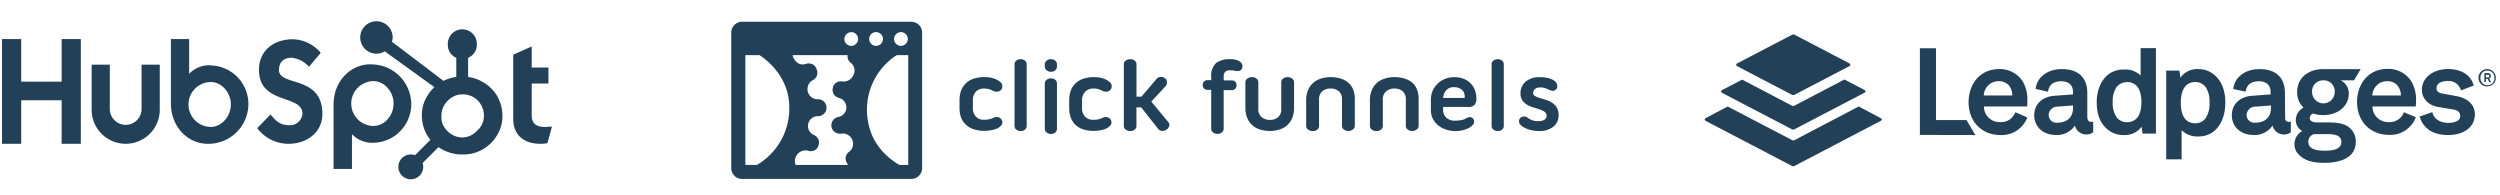 <svg id="ef477bf9-367d-4d49-901d-bdf564f1d856" data-name="Layer 1" xmlns="http://www.w3.org/2000/svg" viewBox="0 0 640 50"><path d="M233.31,5.57H190a2.77,2.77,0,0,0-2.8,2.76V43.05a2.78,2.78,0,0,0,2.8,2.76h43.27a2.78,2.78,0,0,0,2.79-2.76V8.33A2.77,2.77,0,0,0,233.31,5.57Zm-2.65,2.65A1.76,1.76,0,1,1,228.88,10,1.77,1.77,0,0,1,230.66,8.22Zm-6.36,0A1.76,1.76,0,1,1,222.52,10,1.75,1.75,0,0,1,223,8.74,1.81,1.81,0,0,1,224.3,8.22Zm-6.36,0A1.76,1.76,0,1,1,216.16,10a1.78,1.78,0,0,1,1.78-1.76Zm14.57,34h-41.7V14.12h41.7V42.24Z" style="fill:#224057"/><path d="M203.93,39.78a2.72,2.72,0,0,1,3-1.19,2,2,0,0,0,1.59-.11,2,2,0,0,0,1-1.2,2.13,2.13,0,0,0-1.2-2.74,2.51,2.51,0,0,1,1-4.8,2.17,2.17,0,1,0-.08-4.33,2.58,2.58,0,0,1-2.47-3.1,2.41,2.41,0,0,1,1.33-1.79,2.14,2.14,0,0,0,.93-2.85A2.08,2.08,0,0,0,208,16.45a2.17,2.17,0,0,0-1.64-.1,2.6,2.6,0,0,1-1.72,0,3.22,3.22,0,0,1-1.2-1,2.73,2.73,0,0,1-.51-2.21H192.82c4.67,2.48,9.12,7.44,9.23,14a16.73,16.73,0,0,1-9.36,15.66h11.37A2.51,2.51,0,0,1,203.93,39.78ZM217.82,16.1a2.49,2.49,0,0,1,.65,3.13,2.73,2.73,0,0,1-2.84,1.63,2.08,2.08,0,0,0-1.59.33,2,2,0,0,0-.85,1.36,2.14,2.14,0,0,0,1.61,2.53,2.5,2.5,0,0,1,1.87,2.47,2.47,2.47,0,0,1-2,2.38,2.17,2.17,0,0,0-1.81,2.5,2.21,2.21,0,0,0,2.56,1.77,2.63,2.63,0,0,1,2.79,1.66,2.78,2.78,0,0,1,.16,1,2.43,2.43,0,0,1-1,2,2.13,2.13,0,0,0-.48,3A3,3,0,0,0,218,42.93h13.57c-4.31-2.09-8.33-6-9.31-11.62a16.57,16.57,0,0,1,8.87-18.08H217.33A2.09,2.09,0,0,0,217.82,16.1Z" style="fill:#224057"/><path d="M221.56,43.39h-.62A1.09,1.09,0,0,0,221.56,43.39Z" style="fill:#224057"/><path d="M270.17,20.46a1.23,1.23,0,0,1,.41.89V33a1.24,1.24,0,0,1-.41.89,1.54,1.54,0,0,1-1.11.4,1.62,1.62,0,0,1-1.15-.4,1.14,1.14,0,0,1-.44-.89V21.35a1.14,1.14,0,0,1,.44-.89,1.62,1.62,0,0,1,1.15-.4A1.54,1.54,0,0,1,270.17,20.46ZM315,15.15a5.54,5.54,0,0,1,1.15.11,3.46,3.46,0,0,1,1,.34,2.13,2.13,0,0,1,.67.56,1.15,1.15,0,0,1,.25.73,1.31,1.31,0,0,1-.32.95,1.17,1.17,0,0,1-.94.35,2.62,2.62,0,0,1-.84-.11A3.34,3.34,0,0,0,315,18a1.87,1.87,0,0,0-1.35.38,1.77,1.77,0,0,0-.38,1.29v.92h2.11a1.17,1.17,0,0,1,.83.34,1.13,1.13,0,0,1,.35.88,1.25,1.25,0,0,1-.35.93,1.17,1.17,0,0,1-.83.34h-2.12V33a1.17,1.17,0,0,1-.43.88,1.64,1.64,0,0,1-1.11.39,1.81,1.81,0,0,1-1.21-.39,1.18,1.18,0,0,1-.44-.88V23h-1a1.13,1.13,0,0,1-.82-.34,1.21,1.21,0,0,1-.36-.93,1.17,1.17,0,0,1,.36-.88,1.13,1.13,0,0,1,.82-.34h1v-.81a4.39,4.39,0,0,1,1.25-3.56A5.71,5.71,0,0,1,315,15.15Zm79.26,4.61a7.79,7.79,0,0,1,1.8.17,6.28,6.28,0,0,1,1.27.41,3,3,0,0,1,.79.51,1.78,1.78,0,0,1,.39.52,1.57,1.57,0,0,1,.14.88,1,1,0,0,1-.42.75,1.26,1.26,0,0,1-1,.22,3.4,3.4,0,0,1-.85-.33l-.69-.3a3.84,3.84,0,0,0-1.43-.2,1.9,1.9,0,0,0-1.32.41,1.32,1.32,0,0,0-.45,1,.86.86,0,0,0,.47.78,5.86,5.86,0,0,0,1.21.51l1.56.47a6.22,6.22,0,0,1,1.57.72A3.52,3.52,0,0,1,399,29.5a3.59,3.59,0,0,1-1.34,2.93A5.65,5.65,0,0,1,394,33.54a9,9,0,0,1-1.64-.15,7.27,7.27,0,0,1-1.47-.41,5.51,5.51,0,0,1-1.15-.61,2.71,2.71,0,0,1-.75-.76,1.12,1.12,0,0,1-.1-.39,1.11,1.11,0,0,1,0-.48,1.32,1.32,0,0,1,.21-.45,1.06,1.06,0,0,1,.43-.32,1.88,1.88,0,0,1,.67-.16,1.24,1.24,0,0,1,.5.1,1.63,1.63,0,0,1,.4.24l.39.27A4.19,4.19,0,0,0,394,31a2.43,2.43,0,0,0,1.4-.37,1.19,1.19,0,0,0,.53-1,1.16,1.16,0,0,0-.49-1,4.45,4.45,0,0,0-1.24-.6c-.5-.17-1-.34-1.61-.51a7.07,7.07,0,0,1-1.6-.68,4,4,0,0,1-1.25-1.11,3.2,3.2,0,0,1-.49-1.85,3.77,3.77,0,0,1,1.34-3A5.39,5.39,0,0,1,394.25,19.76Zm-19.4.48a5,5,0,0,1,2.78,3,5.75,5.75,0,0,1,.31,1.88,2.48,2.48,0,0,1-.49,1.76,2.16,2.16,0,0,1-1.62.5h-6.4v.69a2.7,2.7,0,0,0,.8,2.05,3.1,3.1,0,0,0,2.26.76,7.48,7.48,0,0,0,1.34-.09,3.88,3.88,0,0,0,1-.25l.73-.37a1.36,1.36,0,0,1,.65-.19,1.1,1.1,0,0,1,.84.32,1.26,1.26,0,0,1,.32.82A1.24,1.24,0,0,1,377,32a3.48,3.48,0,0,1-1,.77,7,7,0,0,1-1.53.56,7.38,7.38,0,0,1-1.88.22,7.16,7.16,0,0,1-2.51-.42,6.17,6.17,0,0,1-2-1.12,5.1,5.1,0,0,1-1.31-1.68,4.88,4.88,0,0,1-.46-2.06V25.43a5.64,5.64,0,0,1,1.7-4,6,6,0,0,1,4.25-1.67A6.36,6.36,0,0,1,374.85,20.24Zm9.7-4.7a1.18,1.18,0,0,1,.41.87V32.29a1.18,1.18,0,0,1-.41.86,1.54,1.54,0,0,1-1.12.39,1.69,1.69,0,0,1-1.15-.39,1.11,1.11,0,0,1-.44-.86V16.41a1.11,1.11,0,0,1,.44-.87,1.69,1.69,0,0,1,1.15-.39A1.59,1.59,0,0,1,384.55,15.54Zm-27.61,4.21a8.59,8.59,0,0,1,2.71.39,5.58,5.58,0,0,1,2,1.12A4.56,4.56,0,0,1,362.78,23a6.32,6.32,0,0,1,.39,2.28v7a1.11,1.11,0,0,1-.48.86,1.89,1.89,0,0,1-1.18.38,1.74,1.74,0,0,1-1.17-.38,1.12,1.12,0,0,1-.45-.86V25.5a2.63,2.63,0,0,0-.83-2.15,3.15,3.15,0,0,0-1.89-.69H357a3.25,3.25,0,0,0-2.11.69A2.63,2.63,0,0,0,354,25.5v6.8a1.16,1.16,0,0,1-.44.86,1.69,1.69,0,0,1-1.17.38,1.82,1.82,0,0,1-1.22-.38,1.1,1.1,0,0,1-.47-.86V25.6a6.59,6.59,0,0,1,.4-2.32,5.08,5.08,0,0,1,3.12-3.07A7.74,7.74,0,0,1,356.94,19.75Zm-16.34,0a8.59,8.59,0,0,1,2.71.39,5.49,5.49,0,0,1,1.95,1.12A4.56,4.56,0,0,1,346.44,23a6.32,6.32,0,0,1,.39,2.28v7a1.11,1.11,0,0,1-.48.86,1.83,1.83,0,0,1-1.18.38,1.74,1.74,0,0,1-1.17-.38,1.12,1.12,0,0,1-.45-.86V25.5a2.63,2.63,0,0,0-.83-2.15,3.13,3.13,0,0,0-1.89-.69h-.2a3.25,3.25,0,0,0-2.11.69,2.63,2.63,0,0,0-.84,2.15v6.8a1.15,1.15,0,0,1-.43.86,1.73,1.73,0,0,1-1.18.38,1.82,1.82,0,0,1-1.22-.38,1.1,1.1,0,0,1-.47-.86V25.6a6.59,6.59,0,0,1,.4-2.32,5.08,5.08,0,0,1,3.12-3.07A7.74,7.74,0,0,1,340.6,19.75Zm-18.92.39a1.14,1.14,0,0,1,.44.86v6.8A2.66,2.66,0,0,0,323,30a3.24,3.24,0,0,0,1.9.69h.21a3.19,3.19,0,0,0,2.09-.69A2.69,2.69,0,0,0,328,27.8V21a1.1,1.1,0,0,1,.45-.86,1.69,1.69,0,0,1,1.17-.39,1.84,1.84,0,0,1,1.18.39,1.09,1.09,0,0,1,.48.86v6.69a6.64,6.64,0,0,1-.4,2.33,5,5,0,0,1-3.11,3.06,8.39,8.39,0,0,1-5.42,0A5.11,5.11,0,0,1,319.21,30a6.87,6.87,0,0,1-.39-2.33V21a1.08,1.08,0,0,1,.47-.86,1.82,1.82,0,0,1,1.22-.39A1.69,1.69,0,0,1,321.68,20.14Zm-31.17-4.6a1.12,1.12,0,0,1,.42.87v8.34h1.27l4-4.7a1.57,1.57,0,0,1,1-.36,1.66,1.66,0,0,1,1.16.47,1.3,1.3,0,0,1,.37,1.12,1.46,1.46,0,0,1-.48.93L294.73,26l4.39,5.3a1,1,0,0,1,.21.94,1.82,1.82,0,0,1-1.9,1.27,1.31,1.31,0,0,1-.89-.45l-4.39-5.57h-1.22v4.8a1.12,1.12,0,0,1-.42.86,1.64,1.64,0,0,1-1.16.39,1.8,1.8,0,0,1-1.2-.39,1.06,1.06,0,0,1-.45-.86V16.41a1.07,1.07,0,0,1,.45-.87,1.8,1.8,0,0,1,1.2-.39A1.69,1.69,0,0,1,290.51,15.54ZM252,19.75a7.48,7.48,0,0,1,2.49.36,4.61,4.61,0,0,1,1.71,1,1.21,1.21,0,0,1,.39.86,1.4,1.4,0,0,1-.23.91,1.52,1.52,0,0,1-.82.56,2,2,0,0,1-1.35-.21,7.61,7.61,0,0,0-.93-.39,4.1,4.1,0,0,0-1.25-.17,2.82,2.82,0,0,0-2.21.82,3.17,3.17,0,0,0-.74,2.23V27.6a3.17,3.17,0,0,0,.74,2.23,2.79,2.79,0,0,0,2.21.82,5.42,5.42,0,0,0,1.33-.14,4.13,4.13,0,0,0,.93-.34,1.89,1.89,0,0,1,1.12-.2,1.45,1.45,0,0,1,.84.43,1.35,1.35,0,0,1,.37.79,1.3,1.3,0,0,1-.32.95,3.42,3.42,0,0,1-1.71,1,8.91,8.91,0,0,1-2.57.35,8.2,8.2,0,0,1-2.86-.45,5.27,5.27,0,0,1-2-1.25A4.66,4.66,0,0,1,246,30a7,7,0,0,1-.36-2.22V25.54h0a7,7,0,0,1,.36-2.23,4.94,4.94,0,0,1,1.12-1.84,5.26,5.26,0,0,1,1.93-1.26A8.2,8.2,0,0,1,252,19.75Zm10.42-4.21a1.18,1.18,0,0,1,.41.87V32.29a1.18,1.18,0,0,1-.41.86,1.53,1.53,0,0,1-1.11.39,1.7,1.7,0,0,1-1.16-.39,1.07,1.07,0,0,1-.43-.86V16.41a1.08,1.08,0,0,1,.43-.87,1.7,1.7,0,0,1,1.16-.39A1.58,1.58,0,0,1,262.39,15.54ZM280,19.75a7.48,7.48,0,0,1,2.49.36,4.61,4.61,0,0,1,1.71,1,1.25,1.25,0,0,1,.39.86,1.4,1.4,0,0,1-.23.91,1.42,1.42,0,0,1-.82.56,2,2,0,0,1-1.35-.21,7.61,7.61,0,0,0-.93-.39,4.06,4.06,0,0,0-1.25-.17,2.81,2.81,0,0,0-2.21.83A3.14,3.14,0,0,0,277,25.7v1.91a3.17,3.17,0,0,0,.74,2.23,2.83,2.83,0,0,0,2.21.82,5.37,5.37,0,0,0,1.33-.14,4.13,4.13,0,0,0,.93-.34,1.89,1.89,0,0,1,1.12-.2,1.5,1.5,0,0,1,.84.42,1.41,1.41,0,0,1,.37.8,1.25,1.25,0,0,1-.31.94,3.28,3.28,0,0,1-1.69,1,8.58,8.58,0,0,1-2.57.36,8.2,8.2,0,0,1-2.86-.45,5.27,5.27,0,0,1-1.95-1.25A4.81,4.81,0,0,1,274.08,30a7.08,7.08,0,0,1-.36-2.23V25.54l0,0a7.13,7.13,0,0,1,.36-2.23,4.81,4.81,0,0,1,1.12-1.84,5.27,5.27,0,0,1,1.95-1.25A8.2,8.2,0,0,1,280,19.75Zm90.27,3.32a3.19,3.19,0,0,0-.82,2h5.51v-.39a2.15,2.15,0,0,0-.77-1.73,3,3,0,0,0-2-.63A2.52,2.52,0,0,0,370.25,23.07ZM270.17,15.55a1.22,1.22,0,0,1,.41.88v.65a1.23,1.23,0,0,1-.41.89,1.49,1.49,0,0,1-1.11.39,1.66,1.66,0,0,1-1.15-.39,1.17,1.17,0,0,1-.44-.89v-.65a1.16,1.16,0,0,1,.44-.88,1.62,1.62,0,0,1,1.15-.4A1.54,1.54,0,0,1,270.17,15.55Z" style="fill:#224057"/><path d="M444.68,16.92l14.1,7.36a.66.66,0,0,0,.58,0l14.11-7.36a.39.39,0,0,0,.17-.51.46.46,0,0,0-.17-.17L459.38,8.88a.66.66,0,0,0-.58,0l-14.11,7.36a.38.38,0,0,0,0,.68Zm-3.91,6.8,18,9.39a.66.66,0,0,0,.58,0l18-9.39a.37.37,0,0,0,.17-.5.46.46,0,0,0-.17-.17l-5.18-2.7-12.82,6.72a.66.66,0,0,1-.58,0L446,20.38l-5.18,2.7a.36.36,0,0,0-.19.46A.35.35,0,0,0,440.77,23.72Zm40.73,6.54-5.66-3-16.46,8.62a.66.66,0,0,1-.58,0l-16.51-8.62-5.66,3a.36.36,0,0,0-.17.5.29.29,0,0,0,.17.17L458.77,42.5a.66.66,0,0,0,.58,0l22.14-11.57a.36.36,0,0,0,0-.67Zm85.27,3.33a6.18,6.18,0,0,1-4,1.34,5.6,5.6,0,0,1-4.28-1.62v7.48h-3.94V18.07h3.38l.25,1.81a5.27,5.27,0,0,1,4.59-2.19,6.09,6.09,0,0,1,4,1.41c2,1.62,2.91,4.08,2.91,7.16S568.72,32,566.77,33.59Zm-2.11-11.28A3.23,3.23,0,0,0,562,21c-3.06,0-3.72,2.93-3.72,5.3s.62,5.26,3.72,5.26a3.14,3.14,0,0,0,2.64-1.31,6.59,6.59,0,0,0,1-4A6.65,6.65,0,0,0,564.66,22.31Z" style="fill:#224057"/><polygon points="491.49 34.54 491.49 12.36 495.61 12.36 495.61 30.74 503.43 30.74 505.7 34.57 491.49 34.54" style="fill:#224057"/><path d="M548.5,34.21l-.25-1.77a5.34,5.34,0,0,1-4.6,2.13,6.25,6.25,0,0,1-4-1.34c-2-1.58-2.89-4-2.89-7s1-5.56,2.92-7.14a6.23,6.23,0,0,1,4-1.28A5.57,5.57,0,0,1,548,19.33v-7h3.92V34.21Zm-4-13.18a3.32,3.32,0,0,0-2.64,1.25,6.31,6.31,0,0,0-1,3.86,6.41,6.41,0,0,0,1,3.9,3.28,3.28,0,0,0,2.64,1.24c3.08,0,3.7-2.85,3.7-5.17S547.52,21,544.46,21Zm56.63,11.38c-1.55-1-3.67-1.07-5.32-1.07h-2.7c-.81,0-1.81-.22-1.81-1.16a1.44,1.44,0,0,1,.81-1.14,8.22,8.22,0,0,0,2.65.43c3.51,0,6.53-2.11,6.53-5.51a3.72,3.72,0,0,0-2.06-3.39h3.39l1.71-2.88h-9.57c-3.67,0-6.69,2.08-6.69,5.91a5.23,5.23,0,0,0,1.65,3.94,3.67,3.67,0,0,0-2,3.25,3.18,3.18,0,0,0,1.65,2.75,3.86,3.86,0,0,0-1.43,5.38c1.83,2.48,4.63,2.76,7.24,2.76,3.64,0,7.9-1.14,7.9-5.39A4.47,4.47,0,0,0,601.09,32.41Zm-6.34-11.84a2.77,2.77,0,0,1,2.89,3,2.89,2.89,0,1,1-5.78,0,2.77,2.77,0,0,1,2.89-3Zm.28,18c-1.56,0-4.14-.19-4.14-2.24a2,2,0,0,1,1.49-2h3.08c1.5,0,3.89,0,3.89,2,0,2.15-2.78,2.24-4.34,2.24Zm31.58-4a10,10,0,0,1-2.87-.4,6.15,6.15,0,0,1-4.35-4.34l3.25-1.13c.35,1.86,2.2,2.75,4,2.75A4.74,4.74,0,0,0,629,31a1.42,1.42,0,0,0,.81-1.28c0-1-.63-1.5-1.7-1.68l-4-.67C621.44,26.9,620,25,620,23c0-3.15,2.93-5.32,6.68-5.32,3.22,0,5.8,1.32,6.59,4.22L630,23.14a3.19,3.19,0,0,0-3.28-2.39A4.4,4.4,0,0,0,625,21a1.67,1.67,0,0,0-1.26,1.55c0,1.14,1,1.32,1.93,1.47l3.3.61c2.62.49,4.6,2.11,4.6,4.62C633.54,32.49,630.86,34.57,626.61,34.57ZM518.94,27.26H507.88a4,4,0,0,0,4,4H512a3.87,3.87,0,0,0,3.92-2.53L519,30.06a7,7,0,0,1-6.9,4.51c-4.72,0-8.14-3.41-8.14-8.41,0-4.51,2.81-8.47,7.77-8.47A6.88,6.88,0,0,1,517.91,21,9.17,9.17,0,0,1,519,25.92,8.54,8.54,0,0,1,518.94,27.26Zm-4.74-5.48a3.44,3.44,0,0,0-2.53-1,3.78,3.78,0,0,0-3.82,3.66h7.27a3.84,3.84,0,0,0-.94-2.71Zm20.21,8.42a.91.91,0,0,0,1,1,3.47,3.47,0,0,0,.45-.06v2.72a3,3,0,0,1-4.68-1.72,5.52,5.52,0,0,1-4.76,2.42c-3.76,0-5.66-2.42-5.66-5.05,0-3.05,2.32-4.83,5.3-5l4.62-.34V23.5c0-1.71-1.11-2.69-3-2.69-2.12,0-3.13,1-3.4,2.66l-3.15-.7c.23-2.69,2.74-5.08,6.67-5.08,4.08,0,6.55,2,6.55,6.12l0,6.39ZM530.72,27l-4,.3a2.24,2.24,0,0,0-2.27,2.11,2,2,0,0,0,2.24,2c2.35,0,4-1.31,4-3.7V27ZM585,30.2a.91.91,0,0,0,1,1,3.47,3.47,0,0,0,.45-.06v2.72a3,3,0,0,1-4.68-1.72,5.52,5.52,0,0,1-4.76,2.42c-3.76,0-5.66-2.42-5.66-5.05,0-3.05,2.32-4.83,5.3-5l4.62-.34V23.5c0-1.71-1.11-2.69-3-2.69-2.12,0-3.13,1-3.4,2.66l-3.15-.7c.23-2.69,2.74-5.08,6.67-5.08,4.08,0,6.55,2,6.55,6.12ZM581.38,27l-4,.3a2.24,2.24,0,0,0-2.26,2.11,2,2,0,0,0,2.24,2c2.35,0,4-1.31,4-3.7V27Z" style="fill:#224057"/><path d="M618.41,27.26H607.35a4,4,0,0,0,4,4h.14a3.85,3.85,0,0,0,3.91-2.53l3.05,1.28a6.94,6.94,0,0,1-6.9,4.51c-4.71,0-8.14-3.41-8.14-8.41,0-4.51,2.81-8.47,7.77-8.47A6.88,6.88,0,0,1,617.39,21a9.08,9.08,0,0,1,1.11,4.88A7.48,7.48,0,0,1,618.41,27.26Zm-4.74-5.48a3.44,3.44,0,0,0-2.53-1,3.77,3.77,0,0,0-3.82,3.66h7.3A4,4,0,0,0,613.67,21.78Zm23.08.35a2.22,2.22,0,1,1,2.18-2.25v0a2.16,2.16,0,0,1-2.12,2.22Zm0-4.07A1.73,1.73,0,0,0,635,19.74v.17a1.79,1.79,0,1,0,3.57,0h0a1.72,1.72,0,0,0-1.61-1.84Zm.5,3-.38-.84h-.48V21H636V18.7h.84a.76.76,0,0,1,.81.68v.06a.7.7,0,0,1-.4.68l.44.9Zm-.39-1.91h-.47v.7h.47c.24,0,.41-.1.41-.37S637.08,19.11,636.86,19.11Z" style="fill:#224057"/><path d="M.52,10H5.43v10.9H15.78V10h4.91V36.81H15.78V25.67H5.43V36.81H.52ZM36.24,28.09a4.07,4.07,0,0,1-8.13,0V16.56H23.46V28.09a8.72,8.72,0,0,0,17.44,0V16.56H36.24V28.09M53.89,16.7a7.14,7.14,0,0,0-5.47,2.2V10H43.75V26.45c0,6.15,4.44,10.36,9.43,10.36A10.23,10.23,0,0,0,63.59,26.75a9.88,9.88,0,0,0-9.7-10ZM54,32.49A5.74,5.74,0,0,1,54,21c2.68,0,5.1,2.64,5.1,5.73S56.69,32.49,54,32.49ZM71.44,17.87c0-2.34,1.56-3.09,3.27-3.09a7,7,0,0,1,4.4,2.31l3-3.57A9.66,9.66,0,0,0,75,10.05C70,10.05,66.3,13,66.3,17.87c0,9.05,11.13,6.19,11.13,11.25a3.2,3.2,0,0,1-3.27,2.94c-2.76,0-3.65-1.34-4.92-2.75l-3.39,3.5a10,10,0,0,0,8,4c4.81,0,8.68-3,8.68-7.63,0-10.06-11.13-6.93-11.13-11.29m23.43-1.43c-5,0-9.44,4.2-9.44,10.35V43.25H90.1v-8.9a7.19,7.19,0,0,0,5.48,2.2,9.89,9.89,0,0,0,9.7-10.06,10.22,10.22,0,0,0-10.41-10Zm.83,15.79a5.74,5.74,0,0,1,0-11.48c2.68,0,5.1,2.65,5.1,5.74S98.38,32.23,95.7,32.23Zm44,.26c-2.76,0-3.54-1.19-3.54-3V21.39h4.28v-4.1h-4.28v-5.4L131.39,14V30.48c0,4.21,2.91,6.33,6.89,6.33a9.6,9.6,0,0,0,1.86-.15l1.16-4.25c-.53,0-1.12.08-1.64.08" style="fill:#224057"/><path d="M127.34,24.68A10.29,10.29,0,0,0,123.61,21a10,10,0,0,0-3.77-1.3v-4.9a3.61,3.61,0,0,0,2.23-3.38,3.72,3.72,0,1,0-7.43,0,3.56,3.56,0,0,0,2.17,3.38v4.9a10.69,10.69,0,0,0-3.28,1l-13.18-10a4.21,4.21,0,0,0,.17-1.08,4.15,4.15,0,1,0-2,3.52l.86.65,11.83,8.53a9.57,9.57,0,0,0-1.67,2A9.09,9.09,0,0,0,108,29.19v.37a10.32,10.32,0,0,0,.64,3.57,9.43,9.43,0,0,0,1.54,2.66l-3.93,3.94a3.18,3.18,0,1,0,2.09,3,3,3,0,0,0-.15-1l4.06-4.06a10.86,10.86,0,0,0,1.81,1,10.54,10.54,0,0,0,4.22.88h.28a10,10,0,0,0,8.59-4.77,9.27,9.27,0,0,0,1.47-5v-.09a9.86,9.86,0,0,0-1.3-5Zm-5,8.51a5.15,5.15,0,0,1-3.8,2h-.24a5.18,5.18,0,0,1-2.4-.63,5.62,5.62,0,0,1-2.1-1.92A4.46,4.46,0,0,1,113,30v-.28a5.39,5.39,0,0,1,.62-2.6,5.67,5.67,0,0,1,2-2.14,4.77,4.77,0,0,1,2.71-.82h.09a5.3,5.3,0,0,1,4.56,2.41,5.91,5.91,0,0,1,.9,2.57c0,.19,0,.38,0,.57a5,5,0,0,1-1.44,3.47Z" style="fill:#224057"/></svg>